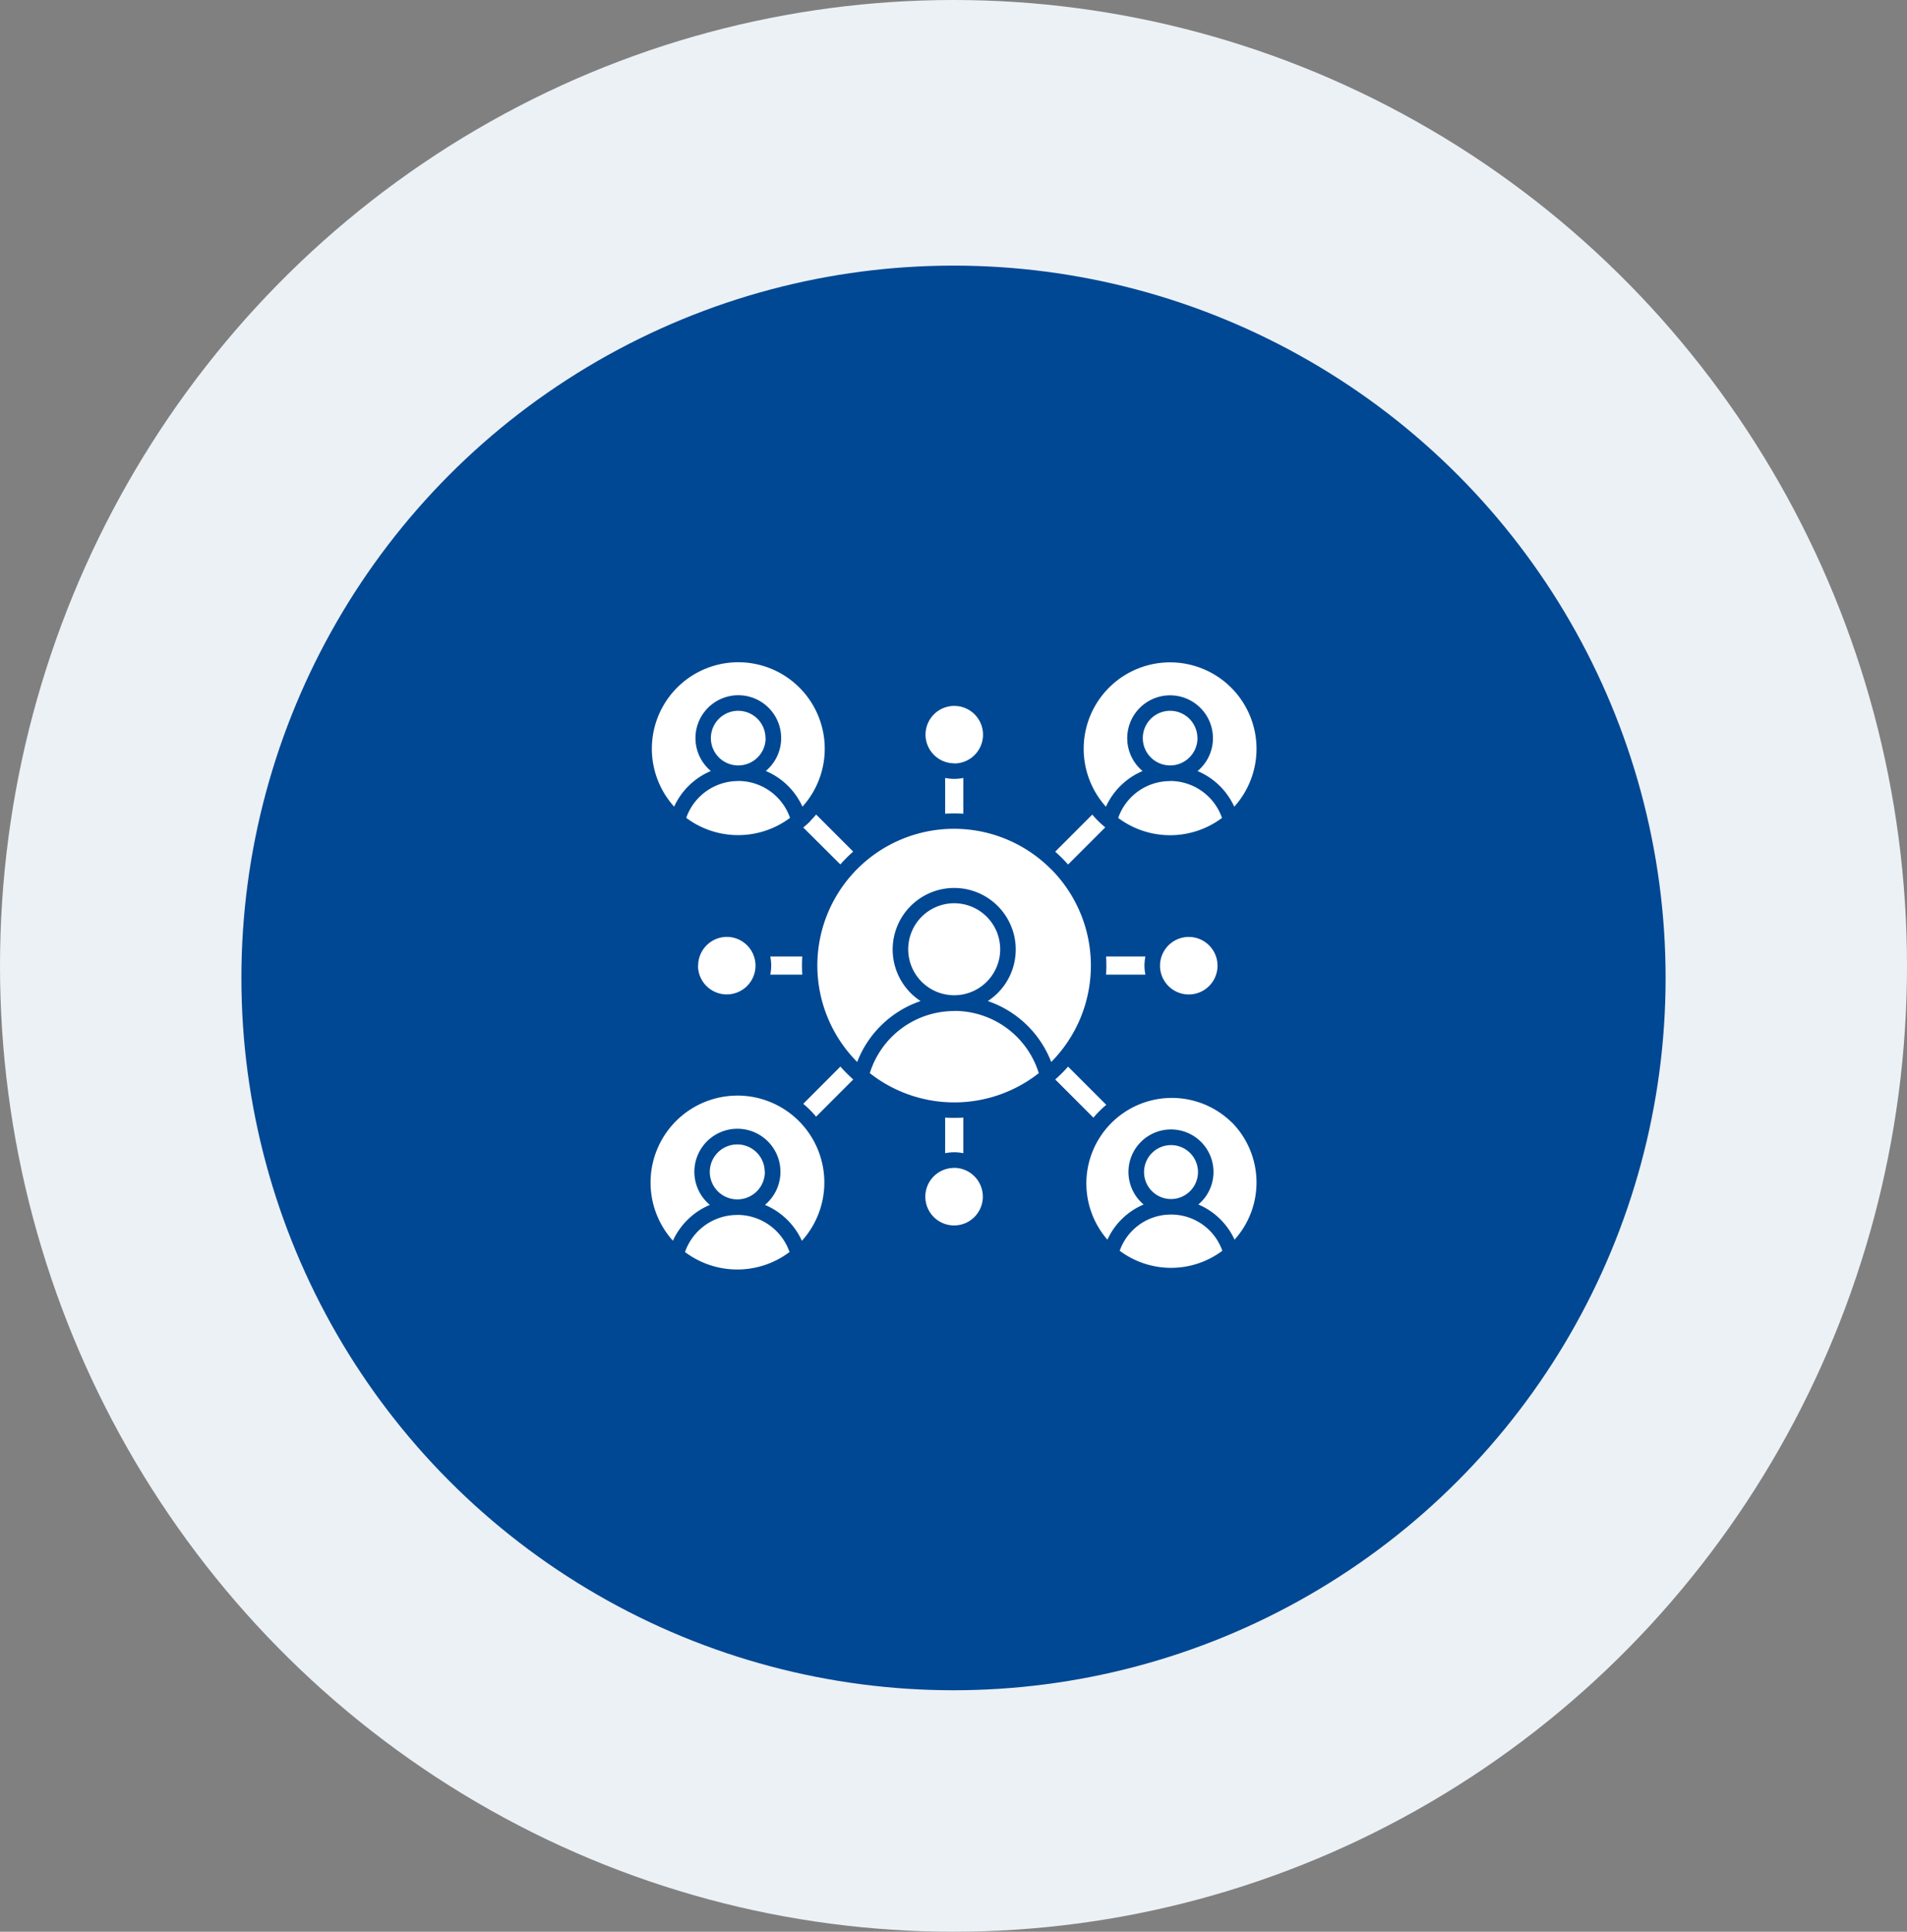 <svg xmlns="http://www.w3.org/2000/svg" width="79" height="80" viewBox="0 0 79 80">
  <rect x="0" y="0" width="79" height="80" fill="#808080" stroke="none"/>
  <g id="Group_67936" data-name="Group 67936" transform="translate(-294 -432)">
    <ellipse id="Ellipse_202" data-name="Ellipse 202" cx="39.5" cy="40" rx="39.5" ry="40" transform="translate(294 432)" fill="#ecf1f6"/>
    <circle id="Ellipse_203" data-name="Ellipse 203" cx="29.5" cy="29.5" r="29.5" transform="translate(304 443)" fill="#004893"/>
    <g id="Group_67947" data-name="Group 67947" transform="translate(298.576 437.399)">
      <path id="Path_36987" data-name="Path 36987" d="M34.954,26.857a1.808,1.808,0,0,0,.376-.039h0V28.3h0a6.273,6.273,0,0,0-.752,0h0V26.818h0a1.808,1.808,0,0,0,.376.039Zm6.291,7.355a6.279,6.279,0,0,1,0,.752h1.629a1.826,1.826,0,0,1,0-.752Zm-13.912,0a1.826,1.826,0,0,1,0,.752h1.326a6.26,6.26,0,0,1,0-.752ZM39.413,30.13q.133.133.258.274l1.539-1.539q-.155-.128-.3-.271-.124-.124-.237-.258h0l-1.536,1.536h0Q39.279,30,39.413,30.13ZM35.33,42.36h0V40.884h0a6.256,6.256,0,0,1-.752,0h0V42.36h0a1.845,1.845,0,0,1,.752,0Zm5.391-1.471c.08-.1.165-.189.254-.278s.182-.174.278-.254L39.67,38.774c-.082.093-.168.184-.257.273s-.181.176-.275.258h0l1.583,1.583h0ZM30.237,38.773h0L28.7,40.314q.143.119.278.254t.254.278l1.54-1.541a6.179,6.179,0,0,1-.532-.532ZM29,28.6h0q-.143.143-.3.271h0L30.236,30.4h0a6.178,6.178,0,0,1,.532-.532l-1.534-1.534q-.113.134-.236.257Zm5.957-2.382a1.191,1.191,0,1,0-1.192-1.192A1.192,1.192,0,0,0,34.954,26.213Zm0,10.254a3.66,3.66,0,0,0-3.5,2.572,5.661,5.661,0,0,0,7,0A3.659,3.659,0,0,0,34.954,36.467Zm4-5.881a5.661,5.661,0,0,0-8.023,7.99,4.3,4.3,0,0,1,2.627-2.522,2.549,2.549,0,1,1,2.784,0,4.3,4.3,0,0,1,2.627,2.523A5.667,5.667,0,0,0,38.957,30.586Zm6.071-5.417A1.131,1.131,0,1,0,43.9,26.3a1.132,1.132,0,0,0,1.131-1.131Zm-2.27,1.36a1.775,1.775,0,1,1,2.277,0,2.919,2.919,0,0,1,1.52,1.476,3.58,3.58,0,1,0-5.316,0,2.914,2.914,0,0,1,1.518-1.477Zm1.139.415a2.272,2.272,0,0,0-2.15,1.526,3.589,3.589,0,0,0,4.3,0A2.277,2.277,0,0,0,43.9,26.944Zm-.418,7.644a1.191,1.191,0,1,0,1.192-1.19A1.193,1.193,0,0,0,43.479,34.589Zm1.573,8.548a1.117,1.117,0,1,0-1.117,1.117A1.118,1.118,0,0,0,45.052,43.137ZM43.935,44.9A2.246,2.246,0,0,0,41.81,46.4a3.548,3.548,0,0,0,4.251,0A2.247,2.247,0,0,0,43.935,44.9Zm2.5-3.831A3.542,3.542,0,0,0,41.3,45.94a2.888,2.888,0,0,1,1.5-1.456,1.761,1.761,0,1,1,2.267,0,2.884,2.884,0,0,1,1.5,1.457,3.541,3.541,0,0,0-.128-4.874Zm-11.486,1.9a1.191,1.191,0,1,0,1.19,1.191A1.192,1.192,0,0,0,34.954,42.966Zm-8.983,1.948a2.289,2.289,0,0,0-2.165,1.535,3.6,3.6,0,0,0,4.33,0A2.29,2.29,0,0,0,25.972,44.914Zm1.138-1.783a1.138,1.138,0,1,0-1.138,1.138A1.14,1.14,0,0,0,27.11,43.131Zm-1.138-3.16A3.6,3.6,0,0,0,23.3,45.984,2.932,2.932,0,0,1,24.831,44.5a1.783,1.783,0,1,1,2.282,0,2.933,2.933,0,0,1,1.531,1.487,3.6,3.6,0,0,0-2.672-6.014Zm-1.626-5.383a1.191,1.191,0,1,0,1.191-1.19A1.192,1.192,0,0,0,24.346,34.589Zm1.664-7.644a2.278,2.278,0,0,0-2.152,1.525,3.591,3.591,0,0,0,4.3,0A2.272,2.272,0,0,0,26.01,26.944Zm1.131-1.775A1.131,1.131,0,1,0,26.01,26.3a1.132,1.132,0,0,0,1.131-1.131ZM24.871,26.53a1.775,1.775,0,1,1,2.277,0,2.913,2.913,0,0,1,1.519,1.478,3.581,3.581,0,1,0-5.316,0,2.916,2.916,0,0,1,1.52-1.476Zm11.987,7.388a1.905,1.905,0,1,0-1.9,1.9A1.907,1.907,0,0,0,36.859,33.919Z" fill="#fff"/>
    </g>
  </g>
</svg>
